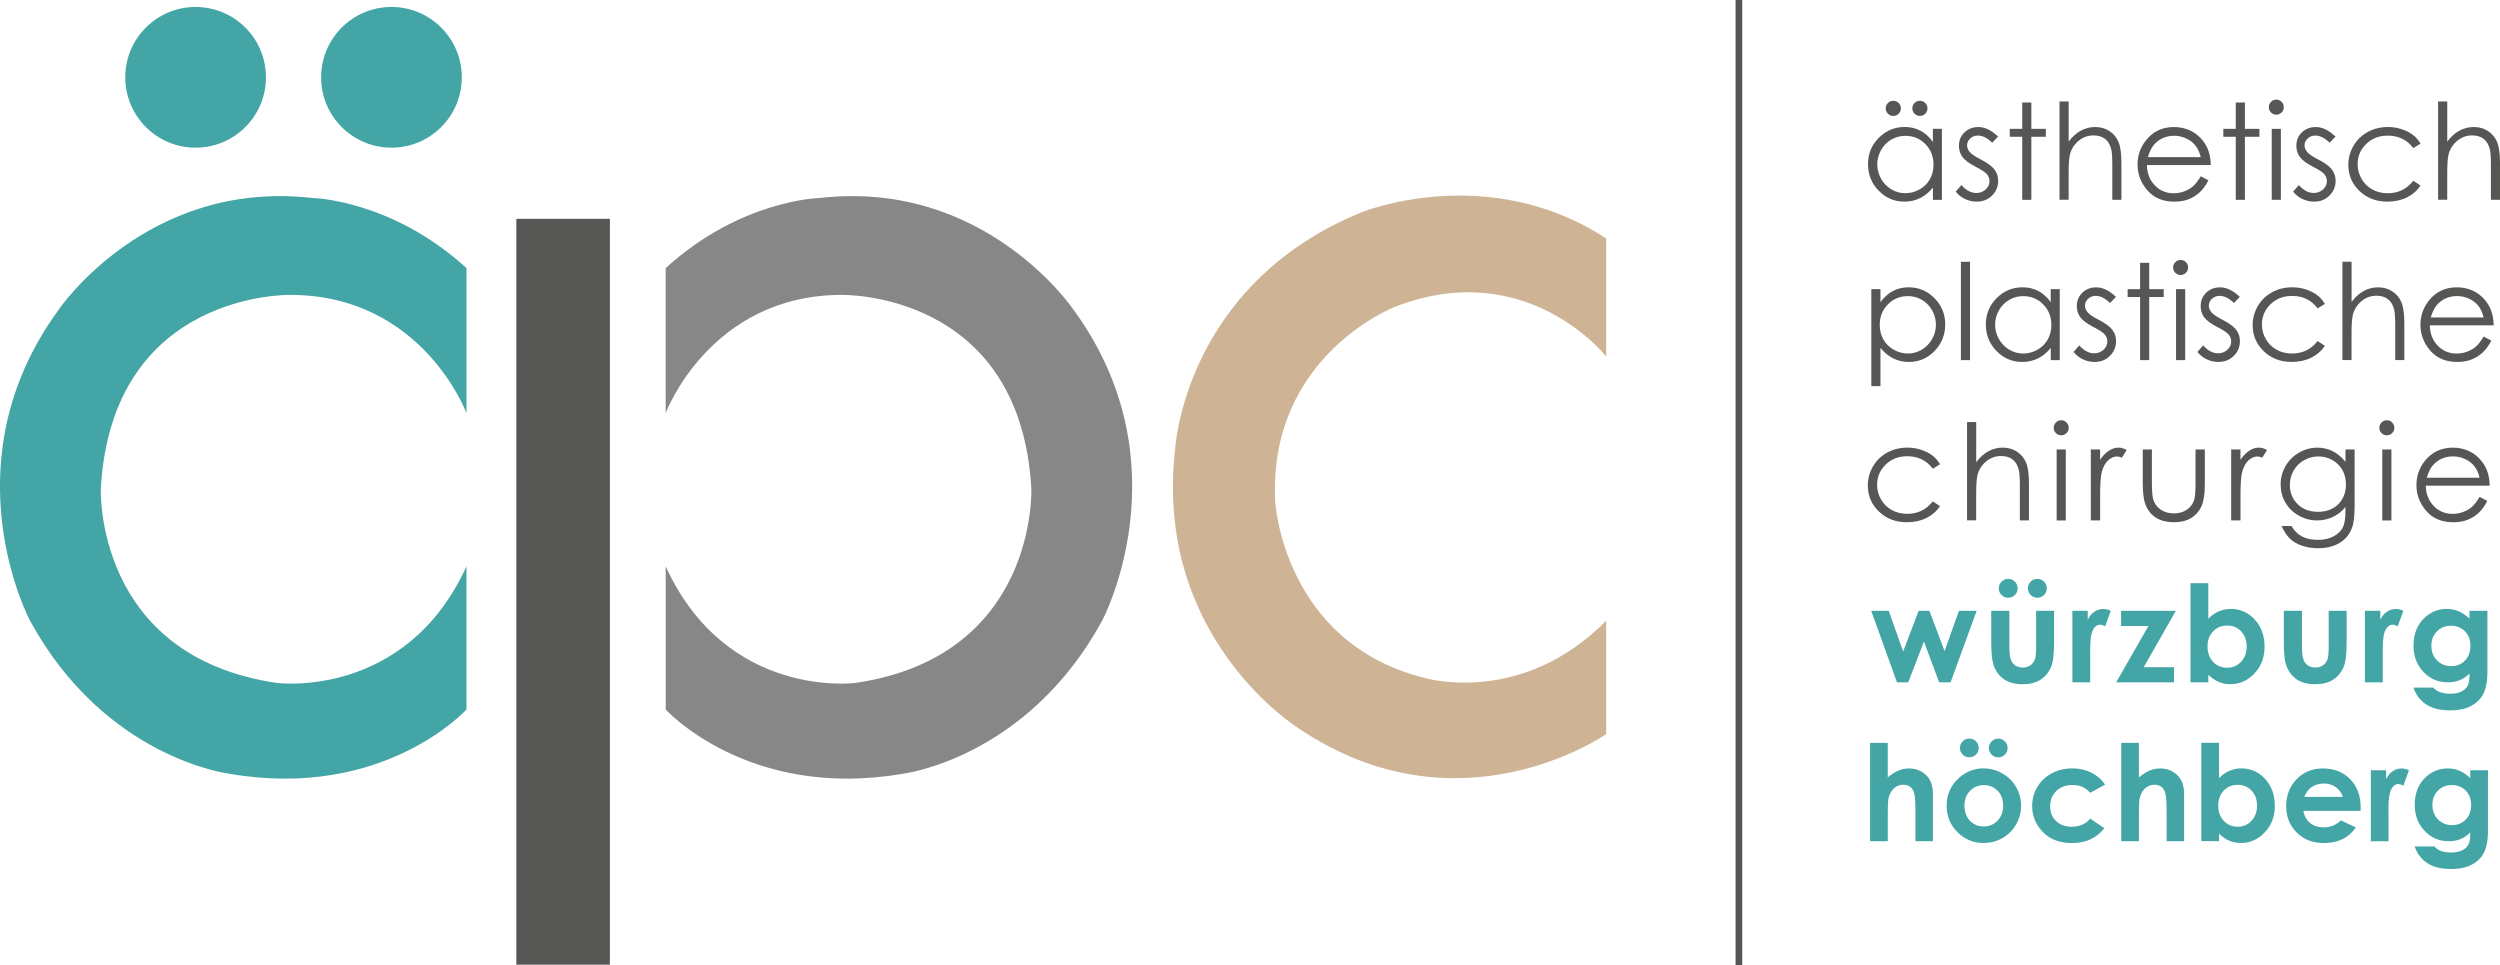 <?xml version="1.0" encoding="UTF-8"?>
<svg xmlns="http://www.w3.org/2000/svg" id="Ebene_1" viewBox="0 0 872.34 336.86">
  <defs>
    <style>.cls-1{fill:#868786;}.cls-1,.cls-2,.cls-3,.cls-4{stroke-width:0px;}.cls-2{fill:#43a5a5;}.cls-3{fill:#ceb494;}.cls-4{fill:#565655;}</style>
  </defs>
  <rect class="cls-4" x="605.6" width="2.33" height="336.86"></rect>
  <path class="cls-4" d="m669.92,35.17c.73,0,1.35.26,1.87.77.51.52.77,1.14.77,1.87s-.26,1.35-.77,1.87c-.52.51-1.14.77-1.87.77s-1.35-.26-1.87-.77c-.51-.52-.77-1.14-.77-1.87s.26-1.35.77-1.87c.52-.51,1.14-.77,1.87-.77m-9.28,0c.73,0,1.35.26,1.86.77s.78,1.14.78,1.87-.26,1.35-.78,1.87-1.13.77-1.86.77-1.36-.26-1.87-.77-.77-1.14-.77-1.87.25-1.35.77-1.87,1.14-.77,1.87-.77m4.22,12.22c-1.78,0-3.41.44-4.91,1.31s-2.69,2.09-3.58,3.67c-.88,1.57-1.33,3.24-1.33,5s.45,3.4,1.34,5c.9,1.59,2.1,2.83,3.61,3.72,1.51.88,3.12,1.33,4.85,1.33s3.39-.44,4.96-1.32c1.56-.88,2.77-2.07,3.61-3.57.84-1.5,1.26-3.19,1.26-5.06,0-2.86-.94-5.26-2.83-7.18-1.89-1.93-4.21-2.89-6.97-2.89m12.73-2.43v24.76h-3.14v-4.26c-1.33,1.63-2.83,2.85-4.49,3.66s-3.48,1.23-5.45,1.23c-3.51,0-6.5-1.28-8.98-3.82-2.49-2.54-3.73-5.63-3.73-9.28s1.26-6.62,3.75-9.15c2.51-2.53,5.52-3.8,9.04-3.8,2.03,0,3.87.43,5.51,1.29,1.65.87,3.1,2.16,4.34,3.9v-4.55h3.14Z"></path>
  <path class="cls-4" d="m697.2,47.67l-2.05,2.12c-1.71-1.66-3.37-2.49-4.99-2.49-1.04,0-1.92.34-2.67,1.02-.74.69-1.1,1.48-1.1,2.4,0,.8.31,1.57.92,2.3.6.74,1.89,1.62,3.83,2.61,2.38,1.23,3.99,2.42,4.84,3.56.84,1.15,1.26,2.45,1.26,3.89,0,2.03-.72,3.75-2.15,5.16-1.43,1.42-3.21,2.12-5.36,2.12-1.43,0-2.79-.31-4.09-.93-1.3-.62-2.38-1.48-3.23-2.57l2-2.28c1.63,1.84,3.36,2.76,5.18,2.76,1.28,0,2.37-.41,3.27-1.23.89-.82,1.34-1.78,1.34-2.89,0-.91-.3-1.72-.89-2.43-.59-.7-1.93-1.58-4.01-2.64-2.23-1.16-3.75-2.29-4.56-3.41s-1.2-2.41-1.2-3.85c0-1.88.64-3.44,1.92-4.69,1.28-1.24,2.91-1.87,4.87-1.87,2.28,0,4.58,1.12,6.89,3.35"></path>
  <polygon class="cls-4" points="705.63 35.77 708.81 35.77 708.81 44.96 713.87 44.96 713.87 47.72 708.81 47.72 708.81 69.73 705.63 69.73 705.63 47.72 701.28 47.72 701.28 44.96 705.63 44.96 705.63 35.77"></polygon>
  <path class="cls-4" d="m718.64,35.4h3.19v14c1.29-1.7,2.7-2.97,4.26-3.82,1.54-.84,3.22-1.26,5.03-1.26s3.49.47,4.93,1.41c1.43.93,2.49,2.2,3.17,3.79s1.02,4.07,1.02,7.45v12.74h-3.18v-11.81c0-2.86-.12-4.76-.34-5.71-.4-1.64-1.11-2.87-2.16-3.7s-2.4-1.24-4.09-1.24c-1.92,0-3.65.64-5.18,1.9-1.52,1.28-2.52,2.86-3.01,4.74-.31,1.21-.46,3.46-.46,6.73v9.08h-3.19v-34.32Z"></path>
  <path class="cls-4" d="m767.92,54.84c-.42-1.7-1.04-3.05-1.86-4.07-.81-1.02-1.89-1.84-3.22-2.46-1.34-.62-2.74-.93-4.21-.93-2.43,0-4.53.78-6.27,2.34-1.28,1.14-2.24,2.85-2.9,5.12h18.46Zm0,6.67l2.68,1.41c-.88,1.73-1.89,3.12-3.05,4.19-1.15,1.06-2.45,1.87-3.9,2.42-1.44.56-3.07.84-4.89.84-4.04,0-7.2-1.33-9.48-3.97-2.27-2.65-3.41-5.64-3.41-8.98,0-3.14.96-5.94,2.89-8.4,2.44-3.12,5.72-4.69,9.81-4.69s7.6,1.6,10.12,4.8c1.79,2.26,2.7,5.08,2.73,8.47h-22.28c.06,2.87.98,5.23,2.76,7.08s3.97,2.76,6.58,2.76c1.27,0,2.49-.22,3.68-.66,1.19-.44,2.21-1.02,3.04-1.75.84-.72,1.74-1.89,2.71-3.51"></path>
  <polygon class="cls-4" points="780.14 35.77 783.33 35.77 783.33 44.96 788.39 44.96 788.39 47.72 783.33 47.72 783.33 69.73 780.14 69.73 780.14 47.72 775.8 47.72 775.8 44.96 780.14 44.96 780.14 35.77"></polygon>
  <path class="cls-4" d="m792.69,44.96h3.19v24.76h-3.19v-24.76Zm1.58-10.2c.73,0,1.35.26,1.86.77.51.52.77,1.14.77,1.87s-.26,1.33-.77,1.84c-.51.52-1.13.78-1.86.78s-1.32-.26-1.83-.78c-.52-.51-.77-1.13-.77-1.84s.25-1.35.77-1.87c.51-.51,1.12-.77,1.83-.77"></path>
  <path class="cls-4" d="m814.94,47.67l-2.05,2.12c-1.71-1.66-3.37-2.49-5-2.49-1.03,0-1.91.34-2.66,1.02-.74.69-1.1,1.48-1.1,2.4,0,.8.31,1.57.92,2.3.6.74,1.88,1.62,3.83,2.61,2.38,1.23,3.99,2.42,4.84,3.56.84,1.15,1.26,2.45,1.26,3.89,0,2.03-.72,3.75-2.15,5.16-1.43,1.42-3.21,2.12-5.36,2.12-1.43,0-2.79-.31-4.09-.93-1.3-.62-2.38-1.48-3.23-2.57l2-2.28c1.63,1.84,3.36,2.76,5.18,2.76,1.28,0,2.36-.41,3.27-1.23.89-.82,1.34-1.78,1.34-2.89,0-.91-.3-1.72-.89-2.43-.59-.7-1.93-1.58-4.01-2.64-2.24-1.16-3.75-2.29-4.56-3.41s-1.2-2.41-1.2-3.85c0-1.88.64-3.44,1.92-4.69,1.28-1.24,2.91-1.87,4.87-1.87,2.28,0,4.58,1.12,6.89,3.35"></path>
  <path class="cls-4" d="m844.62,50.11l-2.52,1.57c-2.18-2.9-5.16-4.35-8.93-4.35-3.02,0-5.52.97-7.52,2.91s-2.99,4.29-2.99,7.07c0,1.8.46,3.5,1.37,5.09.92,1.6,2.17,2.83,3.78,3.71,1.6.88,3.39,1.32,5.37,1.32,3.64,0,6.61-1.45,8.92-4.35l2.52,1.66c-1.19,1.78-2.77,3.16-4.77,4.15-1.99.98-4.27,1.47-6.82,1.47-3.91,0-7.17-1.25-9.74-3.74-2.58-2.49-3.87-5.51-3.87-9.08,0-2.4.6-4.62,1.81-6.68,1.2-2.06,2.86-3.66,4.97-4.81,2.11-1.16,4.47-1.73,7.08-1.73,1.63,0,3.21.25,4.74.75,1.53.5,2.82,1.15,3.88,1.96,1.07.8,1.97,1.82,2.71,3.07"></path>
  <path class="cls-4" d="m850.75,35.4h3.19v14c1.29-1.7,2.7-2.97,4.26-3.82,1.54-.84,3.22-1.26,5.03-1.26s3.49.47,4.93,1.41c1.43.93,2.49,2.2,3.17,3.79s1.02,4.07,1.02,7.45v12.74h-3.18v-11.81c0-2.86-.12-4.76-.34-5.71-.4-1.64-1.11-2.87-2.16-3.7s-2.4-1.24-4.09-1.24c-1.92,0-3.65.64-5.18,1.9-1.52,1.28-2.52,2.86-3.01,4.74-.31,1.21-.46,3.46-.46,6.73v9.08h-3.19v-34.32Z"></path>
  <path class="cls-4" d="m665.7,103.33c-2.75,0-5.07.96-6.96,2.89-1.89,1.92-2.83,4.32-2.83,7.18,0,1.88.42,3.56,1.27,5.06.84,1.51,2.05,2.69,3.61,3.57,1.57.88,3.22,1.32,4.97,1.32s3.31-.45,4.82-1.33c1.51-.89,2.7-2.13,3.6-3.72.89-1.6,1.34-3.26,1.34-5s-.44-3.43-1.33-5c-.89-1.58-2.07-2.8-3.57-3.67-1.5-.87-3.13-1.31-4.91-1.31m-12.74-2.43h3.19v4.55c1.26-1.73,2.7-3.03,4.35-3.9,1.63-.86,3.46-1.29,5.48-1.29,3.51,0,6.53,1.27,9.02,3.8,2.51,2.53,3.75,5.59,3.75,9.15s-1.24,6.73-3.72,9.28-5.47,3.82-8.97,3.82c-1.97,0-3.78-.41-5.43-1.23s-3.15-2.04-4.48-3.66v13.32h-3.19v-33.83Z"></path>
  <rect class="cls-4" x="684.23" y="91.34" width="3.19" height="34.32"></rect>
  <path class="cls-4" d="m705.98,103.33c-1.78,0-3.41.44-4.91,1.31-1.5.87-2.69,2.09-3.58,3.67-.88,1.57-1.33,3.24-1.33,5s.45,3.4,1.34,5c.9,1.59,2.1,2.83,3.61,3.72,1.51.88,3.12,1.33,4.85,1.33s3.39-.44,4.96-1.32c1.56-.88,2.77-2.07,3.61-3.57.84-1.5,1.26-3.19,1.26-5.06,0-2.86-.94-5.26-2.83-7.18-1.89-1.93-4.21-2.89-6.97-2.89m12.73-2.43v24.76h-3.14v-4.26c-1.33,1.63-2.83,2.85-4.49,3.66-1.66.82-3.48,1.23-5.45,1.23-3.51,0-6.5-1.28-8.98-3.82-2.49-2.54-3.73-5.63-3.73-9.28s1.26-6.62,3.75-9.15c2.51-2.53,5.52-3.8,9.04-3.8,2.03,0,3.87.43,5.51,1.29,1.65.87,3.1,2.16,4.34,3.9v-4.55h3.14Z"></path>
  <path class="cls-4" d="m738.33,103.61l-2.05,2.12c-1.71-1.66-3.37-2.49-5-2.49-1.03,0-1.91.34-2.66,1.02-.74.69-1.1,1.48-1.1,2.4,0,.8.31,1.57.92,2.3.6.74,1.88,1.62,3.83,2.61,2.38,1.23,3.99,2.42,4.84,3.56.84,1.15,1.26,2.45,1.26,3.89,0,2.03-.72,3.75-2.15,5.16-1.43,1.42-3.21,2.12-5.36,2.12-1.43,0-2.79-.31-4.09-.93-1.3-.62-2.38-1.48-3.23-2.57l2-2.28c1.63,1.84,3.36,2.76,5.18,2.76,1.28,0,2.36-.41,3.27-1.23.89-.82,1.34-1.78,1.34-2.89,0-.91-.3-1.72-.89-2.43-.59-.7-1.93-1.58-4.01-2.64-2.23-1.16-3.75-2.29-4.56-3.41s-1.2-2.41-1.2-3.85c0-1.88.64-3.44,1.92-4.69,1.28-1.24,2.91-1.87,4.87-1.87,2.28,0,4.58,1.12,6.89,3.35"></path>
  <polygon class="cls-4" points="746.75 91.7 749.94 91.7 749.94 100.9 755 100.9 755 103.65 749.94 103.65 749.94 125.66 746.75 125.66 746.75 103.65 742.41 103.65 742.41 100.9 746.75 100.9 746.75 91.7"></polygon>
  <path class="cls-4" d="m759.3,100.9h3.19v24.76h-3.19v-24.76Zm1.58-10.2c.73,0,1.35.26,1.86.77.51.52.77,1.14.77,1.87s-.26,1.33-.77,1.84c-.51.52-1.13.78-1.86.78s-1.32-.26-1.83-.78c-.52-.51-.77-1.13-.77-1.84s.25-1.35.77-1.87,1.12-.77,1.83-.77"></path>
  <path class="cls-4" d="m781.55,103.61l-2.05,2.12c-1.71-1.66-3.37-2.49-4.99-2.49-1.04,0-1.92.34-2.67,1.02-.74.69-1.1,1.48-1.1,2.4,0,.8.31,1.57.92,2.3.6.74,1.89,1.62,3.83,2.61,2.38,1.23,3.99,2.42,4.84,3.56.84,1.15,1.26,2.45,1.26,3.89,0,2.03-.72,3.75-2.15,5.16-1.43,1.42-3.21,2.12-5.36,2.12-1.43,0-2.79-.31-4.09-.93-1.3-.62-2.38-1.48-3.23-2.57l2-2.28c1.63,1.84,3.36,2.76,5.18,2.76,1.28,0,2.36-.41,3.27-1.23.89-.82,1.34-1.78,1.34-2.89,0-.91-.3-1.72-.89-2.43-.59-.7-1.93-1.58-4.01-2.64-2.23-1.16-3.75-2.29-4.56-3.41s-1.2-2.41-1.2-3.85c0-1.88.64-3.44,1.92-4.69,1.28-1.24,2.91-1.87,4.87-1.87,2.28,0,4.58,1.12,6.89,3.35"></path>
  <path class="cls-4" d="m811.23,106.04l-2.52,1.57c-2.18-2.9-5.16-4.35-8.93-4.35-3.02,0-5.52.97-7.52,2.91s-2.99,4.29-2.99,7.07c0,1.8.46,3.5,1.37,5.09.92,1.6,2.17,2.83,3.78,3.71,1.59.88,3.39,1.32,5.37,1.32,3.64,0,6.61-1.45,8.92-4.35l2.52,1.66c-1.19,1.78-2.77,3.16-4.77,4.15-1.99.98-4.27,1.47-6.82,1.47-3.91,0-7.17-1.25-9.74-3.74s-3.87-5.51-3.87-9.08c0-2.4.6-4.62,1.81-6.68,1.2-2.06,2.86-3.66,4.97-4.81,2.11-1.16,4.47-1.73,7.08-1.73,1.63,0,3.21.25,4.74.75,1.53.5,2.82,1.15,3.88,1.96,1.07.8,1.97,1.82,2.71,3.07"></path>
  <path class="cls-4" d="m817.36,91.34h3.19v14c1.29-1.7,2.7-2.97,4.26-3.82,1.54-.84,3.22-1.26,5.03-1.26s3.49.47,4.93,1.41c1.44.93,2.49,2.2,3.17,3.79s1.02,4.07,1.02,7.45v12.74h-3.18v-11.81c0-2.86-.12-4.76-.34-5.71-.4-1.64-1.11-2.87-2.16-3.7-1.04-.83-2.4-1.24-4.09-1.24-1.92,0-3.65.64-5.18,1.9-1.52,1.28-2.52,2.86-3.01,4.74-.31,1.21-.46,3.46-.46,6.73v9.08h-3.19v-34.32Z"></path>
  <path class="cls-4" d="m866.63,110.77c-.42-1.7-1.04-3.05-1.86-4.07-.81-1.02-1.89-1.84-3.22-2.46-1.34-.62-2.74-.93-4.21-.93-2.43,0-4.53.78-6.27,2.34-1.28,1.14-2.24,2.85-2.9,5.12h18.46Zm0,6.67l2.68,1.41c-.88,1.73-1.89,3.12-3.05,4.19-1.15,1.06-2.45,1.87-3.9,2.42-1.44.56-3.07.84-4.89.84-4.04,0-7.2-1.33-9.47-3.97-2.28-2.65-3.42-5.64-3.42-8.98,0-3.14.96-5.94,2.89-8.4,2.44-3.12,5.72-4.69,9.81-4.69s7.6,1.6,10.12,4.8c1.79,2.26,2.7,5.08,2.73,8.47h-22.28c.06,2.87.98,5.23,2.76,7.08,1.78,1.84,3.97,2.76,6.58,2.76,1.27,0,2.49-.22,3.68-.66,1.19-.44,2.21-1.02,3.04-1.75.84-.72,1.74-1.89,2.71-3.51"></path>
  <path class="cls-4" d="m676.95,161.98l-2.52,1.57c-2.18-2.9-5.16-4.35-8.93-4.35-3.02,0-5.52.97-7.52,2.91-1.99,1.94-2.99,4.29-2.99,7.07,0,1.8.46,3.5,1.37,5.09.92,1.6,2.17,2.83,3.78,3.71,1.6.88,3.39,1.32,5.37,1.32,3.64,0,6.61-1.45,8.92-4.35l2.52,1.66c-1.19,1.78-2.77,3.16-4.77,4.15-1.99.98-4.27,1.47-6.82,1.47-3.91,0-7.17-1.25-9.74-3.74-2.58-2.49-3.87-5.51-3.87-9.08,0-2.4.6-4.62,1.81-6.68,1.2-2.06,2.86-3.66,4.97-4.81,2.11-1.16,4.47-1.73,7.08-1.73,1.63,0,3.21.25,4.74.75,1.53.5,2.82,1.15,3.88,1.96,1.07.8,1.97,1.82,2.71,3.07"></path>
  <path class="cls-4" d="m686.38,147.27h3.19v14c1.29-1.71,2.7-2.97,4.26-3.82,1.54-.84,3.22-1.26,5.03-1.26s3.49.47,4.93,1.41c1.43.93,2.49,2.2,3.17,3.79.68,1.59,1.02,4.07,1.02,7.45v12.74h-3.18v-11.81c0-2.86-.12-4.76-.34-5.71-.4-1.64-1.11-2.87-2.16-3.7-1.04-.83-2.4-1.24-4.09-1.24-1.92,0-3.65.64-5.18,1.9-1.52,1.28-2.52,2.86-3.01,4.74-.31,1.21-.46,3.46-.46,6.73v9.08h-3.19v-34.32Z"></path>
  <path class="cls-4" d="m717.64,156.84h3.19v24.76h-3.19v-24.76Zm1.58-10.2c.73,0,1.35.26,1.86.77.51.52.77,1.14.77,1.87s-.26,1.33-.77,1.84c-.51.52-1.13.77-1.86.77s-1.32-.25-1.83-.77c-.52-.51-.77-1.13-.77-1.84s.25-1.35.77-1.87,1.12-.77,1.83-.77"></path>
  <path class="cls-4" d="m729.55,156.83h3.25v3.62c.98-1.43,2-2.5,3.08-3.2,1.08-.71,2.2-1.06,3.37-1.06.88,0,1.82.28,2.82.84l-1.66,2.68c-.66-.29-1.23-.43-1.69-.43-1.06,0-2.08.43-3.07,1.31-.98.87-1.73,2.22-2.25,4.06-.39,1.41-.59,4.27-.59,8.56v8.38h-3.25v-24.76Z"></path>
  <path class="cls-4" d="m747.68,156.83h3.19v11.57c0,2.82.15,4.76.46,5.83.45,1.52,1.32,2.71,2.6,3.59,1.28.88,2.82,1.32,4.6,1.32s3.29-.43,4.53-1.28c1.24-.86,2.09-1.98,2.56-3.39.32-.95.48-2.98.48-6.07v-11.57h3.25v12.16c0,3.41-.4,5.98-1.19,7.71-.8,1.73-1.99,3.08-3.59,4.06-1.61.98-3.61,1.47-6.03,1.47s-4.43-.49-6.04-1.47c-1.62-.98-2.82-2.34-3.62-4.09-.8-1.75-1.19-4.39-1.19-7.91v-11.92Z"></path>
  <path class="cls-4" d="m778.53,156.83h3.25v3.62c.97-1.43,2-2.5,3.08-3.2,1.07-.71,2.2-1.06,3.37-1.06.88,0,1.82.28,2.82.84l-1.66,2.68c-.66-.29-1.23-.43-1.69-.43-1.06,0-2.08.43-3.07,1.31-.99.87-1.73,2.22-2.25,4.06-.4,1.41-.59,4.27-.59,8.56v8.38h-3.25v-24.76Z"></path>
  <path class="cls-4" d="m809.01,159.27c-1.8,0-3.48.44-5.03,1.31-1.54.87-2.77,2.07-3.65,3.62-.88,1.54-1.32,3.21-1.32,4.99,0,2.72.92,4.97,2.74,6.74,1.81,1.77,4.18,2.66,7.08,2.66s5.28-.88,7.07-2.64c1.78-1.76,2.68-4.07,2.68-6.94,0-1.87-.41-3.53-1.23-4.99s-1.98-2.62-3.48-3.47c-1.5-.84-3.12-1.28-4.85-1.28m9.4-2.43h3.19v19.74c0,3.47-.31,6.02-.92,7.62-.84,2.27-2.28,4.02-4.35,5.25s-4.54,1.85-7.44,1.85c-2.12,0-4.03-.31-5.72-.91-1.7-.6-3.07-1.41-4.13-2.42-1.06-1.01-2.04-2.5-2.94-4.44h3.46c.94,1.64,2.16,2.86,3.65,3.65,1.49.79,3.34,1.19,5.54,1.19s4-.4,5.5-1.21c1.49-.82,2.56-1.83,3.2-3.05.65-1.23.96-3.21.96-5.94v-1.28c-1.2,1.52-2.67,2.68-4.4,3.49-1.73.82-3.56,1.22-5.51,1.22-2.28,0-4.42-.57-6.42-1.7-2.01-1.13-3.56-2.65-4.65-4.56-1.1-1.91-1.64-4.01-1.64-6.3s.57-4.43,1.72-6.41c1.14-1.98,2.71-3.55,4.72-4.7,2.01-1.16,4.14-1.73,6.37-1.73,1.86,0,3.58.39,5.19,1.15,1.6.76,3.14,2.03,4.63,3.79v-4.3Z"></path>
  <path class="cls-4" d="m831.26,156.84h3.19v24.76h-3.19v-24.76Zm1.58-10.2c.73,0,1.35.26,1.86.77.51.52.77,1.14.77,1.87s-.26,1.33-.77,1.84c-.51.52-1.13.77-1.86.77s-1.32-.25-1.84-.77-.76-1.13-.76-1.84.25-1.35.76-1.87c.52-.51,1.13-.77,1.84-.77"></path>
  <path class="cls-4" d="m865.23,166.71c-.42-1.7-1.04-3.05-1.86-4.07-.82-1.02-1.89-1.84-3.22-2.46-1.34-.62-2.74-.93-4.21-.93-2.43,0-4.53.78-6.27,2.34-1.28,1.14-2.24,2.85-2.9,5.12h18.46Zm0,6.67l2.68,1.41c-.88,1.73-1.89,3.12-3.05,4.19-1.16,1.06-2.45,1.87-3.9,2.42-1.44.56-3.07.84-4.89.84-4.04,0-7.2-1.33-9.48-3.97-2.27-2.65-3.41-5.64-3.41-8.98,0-3.14.96-5.94,2.89-8.4,2.44-3.12,5.72-4.69,9.81-4.69s7.6,1.6,10.12,4.8c1.79,2.26,2.7,5.08,2.73,8.47h-22.28c.05,2.87.98,5.23,2.76,7.08,1.78,1.84,3.97,2.76,6.58,2.76,1.27,0,2.49-.22,3.68-.66,1.19-.44,2.21-1.02,3.04-1.75.84-.72,1.74-1.89,2.71-3.51"></path>
  <path class="cls-2" d="m652.53,259.21h6.17v12.06c1.21-1.04,2.43-1.83,3.66-2.35,1.23-.52,2.48-.78,3.74-.78,2.45,0,4.53.84,6.21,2.54,1.44,1.48,2.16,3.64,2.16,6.49v16.36h-6.11v-10.86c0-2.86-.14-4.8-.41-5.83-.27-1.01-.74-1.77-1.4-2.27-.66-.5-1.47-.75-2.44-.75-1.27,0-2.34.42-3.25,1.26-.9.84-1.53,1.97-1.88,3.41-.18.75-.27,2.44-.27,5.1v9.94h-6.17v-34.32Z"></path>
  <path class="cls-2" d="m697.25,257.73c.91,0,1.68.31,2.32.95s.96,1.4.96,2.3-.32,1.69-.96,2.33-1.41.95-2.32.95-1.66-.31-2.3-.95-.96-1.42-.96-2.33.32-1.66.96-2.3,1.4-.95,2.3-.95m-5.05,16.24c-1.92,0-3.54.67-4.81,2.02-1.29,1.34-1.93,3.06-1.93,5.15s.64,3.9,1.9,5.23,2.87,2,4.82,2,3.56-.67,4.86-2.03c1.29-1.35,1.93-3.09,1.93-5.21s-.63-3.85-1.89-5.18c-1.28-1.33-2.9-1.99-4.88-1.99m-5.04-16.24c.91,0,1.69.31,2.32.95.65.64.96,1.4.96,2.3s-.31,1.69-.96,2.33c-.63.64-1.41.95-2.32.95s-1.66-.31-2.3-.95-.96-1.42-.96-2.33.32-1.66.96-2.3,1.4-.95,2.3-.95m4.94,10.4c2.33,0,4.53.58,6.59,1.75,2.06,1.17,3.66,2.76,4.81,4.76,1.15,2,1.73,4.17,1.73,6.48s-.58,4.53-1.74,6.55c-1.17,2.04-2.75,3.63-4.75,4.77-2,1.15-4.21,1.72-6.62,1.72-3.56,0-6.58-1.27-9.1-3.79-2.51-2.53-3.77-5.59-3.77-9.21,0-3.86,1.43-7.09,4.26-9.67,2.5-2.24,5.35-3.37,8.58-3.37"></path>
  <path class="cls-2" d="m734.55,273.78l-5.17,2.85c-.97-1.02-1.93-1.72-2.88-2.12s-2.07-.59-3.34-.59c-2.33,0-4.2.69-5.64,2.08-1.44,1.38-2.16,3.16-2.16,5.32s.69,3.83,2.07,5.16c1.38,1.33,3.2,1.99,5.45,1.99,2.77,0,4.94-.94,6.49-2.84l4.9,3.35c-2.66,3.46-6.4,5.18-11.25,5.18-4.35,0-7.76-1.29-10.23-3.87-2.46-2.58-3.7-5.59-3.7-9.06,0-2.39.6-4.6,1.8-6.62,1.2-2.02,2.87-3.6,5.02-4.76,2.16-1.15,4.55-1.73,7.21-1.73,2.45,0,4.66.49,6.62,1.47,1.96.98,3.56,2.37,4.8,4.18"></path>
  <path class="cls-2" d="m740.17,259.21h6.17v12.06c1.21-1.04,2.43-1.83,3.66-2.35,1.23-.52,2.48-.78,3.74-.78,2.45,0,4.53.84,6.21,2.54,1.44,1.48,2.16,3.64,2.16,6.49v16.36h-6.11v-10.86c0-2.86-.14-4.8-.41-5.83-.27-1.01-.74-1.77-1.4-2.27-.66-.5-1.47-.75-2.44-.75-1.27,0-2.34.42-3.25,1.26-.9.84-1.53,1.97-1.88,3.41-.18.75-.27,2.44-.27,5.1v9.94h-6.17v-34.32Z"></path>
  <path class="cls-2" d="m780.83,273.86c-1.97,0-3.58.67-4.88,2-1.28,1.34-1.93,3.08-1.93,5.23s.65,3.98,1.93,5.34c1.29,1.36,2.91,2.04,4.88,2.04s3.49-.69,4.79-2.07c1.3-1.38,1.95-3.14,1.95-5.28s-.64-3.86-1.91-5.23c-1.28-1.36-2.88-2.04-4.82-2.04m-6.54-14.65v12.29c1.12-1.12,2.33-1.97,3.65-2.53,1.3-.56,2.69-.84,4.18-.84,3.23,0,5.98,1.22,8.24,3.66,2.25,2.44,3.39,5.58,3.39,9.4s-1.17,6.77-3.5,9.25c-2.33,2.48-5.11,3.72-8.31,3.72-1.43,0-2.76-.25-3.99-.76-1.23-.5-2.45-1.34-3.66-2.49v2.61h-6.17v-34.32h6.17Z"></path>
  <path class="cls-2" d="m817.49,278.06c-.41-1.38-1.22-2.51-2.42-3.37-1.21-.86-2.61-1.3-4.21-1.3-1.73,0-3.25.48-4.56,1.46-.82.6-1.58,1.67-2.28,3.21h13.48Zm6.21,4.89h-19.96c.29,1.76,1.06,3.16,2.31,4.2,1.26,1.03,2.86,1.55,4.79,1.55,2.32,0,4.32-.81,5.98-2.43l5.23,2.46c-1.3,1.85-2.86,3.21-4.69,4.1-1.81.89-3.98,1.34-6.48,1.34-3.88,0-7.05-1.23-9.49-3.68s-3.66-5.51-3.66-9.2,1.21-6.91,3.65-9.41c2.43-2.5,5.49-3.74,9.16-3.74,3.9,0,7.07,1.25,9.51,3.74,2.45,2.5,3.67,5.79,3.67,9.89l-.03,1.19Z"></path>
  <path class="cls-2" d="m827.28,268.77h5.32v3.12c.58-1.23,1.35-2.16,2.3-2.79.96-.64,2-.96,3.14-.96.81,0,1.64.22,2.52.64l-1.93,5.35c-.73-.37-1.33-.55-1.8-.55-.96,0-1.77.59-2.42,1.78-.66,1.18-1,3.5-1,6.96l.03,1.21v10.01h-6.17v-24.76Z"></path>
  <path class="cls-2" d="m855.51,273.93c-1.96,0-3.57.66-4.85,1.98-1.28,1.31-1.91,2.96-1.91,4.95s.66,3.75,1.96,5.07c1.3,1.32,2.95,1.98,4.91,1.98s3.52-.65,4.77-1.94c1.26-1.28,1.88-2.98,1.88-5.07s-.62-3.74-1.89-5.03c-1.26-1.29-2.88-1.94-4.87-1.94m6.44-5.16h6.19v21.21c0,4.19-.84,7.27-2.52,9.25-2.26,2.67-5.67,4-10.22,4-2.42,0-4.47-.31-6.12-.92-1.65-.6-3.05-1.5-4.18-2.68-1.14-1.18-1.98-2.6-2.53-4.28h6.85c.61.69,1.39,1.22,2.34,1.58.96.36,2.09.53,3.39.53,1.67,0,3.02-.25,4.03-.77,1.01-.51,1.73-1.19,2.15-2,.42-.82.63-2.23.63-4.23-1.1,1.09-2.24,1.88-3.44,2.35-1.19.48-2.55.72-4.07.72-3.33,0-6.13-1.2-8.42-3.6s-3.44-5.43-3.44-9.11c0-3.92,1.21-7.08,3.64-9.46,2.21-2.16,4.83-3.23,7.88-3.23,1.42,0,2.77.26,4.03.78,1.28.53,2.54,1.39,3.82,2.59v-2.73Z"></path>
  <rect class="cls-4" x="180.17" y="76.36" width="32.64" height="260.25"></rect>
  <path class="cls-1" d="m232.28,93.54v50.61s15.31-41.13,61.31-41.25c0,0,62.33-1.57,66.28,67.53,0,0,2.39,58.5-61.38,67.87,0,0-44.89,5.91-66.2-40.66v49.94s28.76,31.69,82.7,22.42c0,0,43.34-5.23,69.61-53.47,0,0,29.24-54.82-10.06-108.52,0,0-30.81-45.59-88.61-38.91,0,0-27.39.53-53.64,24.43"></path>
  <path class="cls-2" d="m162.77,93.54v50.61s-15.31-41.13-61.31-41.25c0,0-62.33-1.57-66.28,67.53,0,0-2.39,58.5,61.38,67.87,0,0,44.89,5.91,66.2-40.66v49.94s-28.76,31.69-82.7,22.42c0,0-43.34-5.23-69.61-53.47,0,0-29.24-54.82,10.06-108.52,0,0,30.81-45.59,88.61-38.91,0,0,27.39.53,53.64,24.43"></path>
  <path class="cls-2" d="m92.8,26.98c0,13.56-10.99,24.55-24.55,24.55s-24.54-10.99-24.54-24.55S54.7,2.43,68.25,2.43s24.55,10.99,24.55,24.55"></path>
  <path class="cls-2" d="m161.14,26.98c0,13.56-10.99,24.55-24.55,24.55s-24.54-10.99-24.54-24.55,10.99-24.55,24.54-24.55,24.55,10.99,24.55,24.55"></path>
  <path class="cls-3" d="m560.46,83.22v41.18s-27.66-35.19-73.62-17.38c0,0-44.38,17.01-41.88,67.98,0,0,2.79,48.93,51.63,61.43,0,0,33.85,10.51,63.87-19.84v39.56s-51.29,35.97-107.44-2.09c0,0-50.58-31.34-42.96-97.4,0,0,3.01-57.14,64.88-82.53,0,0,44.02-18.06,85.51,9.09"></path>
  <path class="cls-2" d="m652.93,213.13h6.13l5.02,14.21,5.4-14.21h3.75l5.3,14.04,5.03-14.04h6.17l-9.11,24.97h-3.97l-5.32-14.23-5.48,14.23h-3.92l-9-24.97Z"></path>
  <path class="cls-2" d="m694.81,213.13h6.33v12.03c0,2.34.16,3.97.48,4.88s.84,1.62,1.55,2.12c.71.5,1.59.76,2.63.76s1.93-.25,2.66-.75c.73-.5,1.27-1.23,1.62-2.19.26-.72.39-2.26.39-4.61v-12.23h6.27v10.58c0,4.36-.34,7.34-1.03,8.95-.84,1.96-2.08,3.46-3.72,4.51-1.64,1.05-3.72,1.57-6.24,1.57-2.74,0-4.95-.61-6.64-1.84-1.69-1.22-2.88-2.93-3.57-5.12-.49-1.52-.73-4.27-.73-8.26v-10.4Zm5.92-11.13c.92,0,1.7.32,2.34.96s.96,1.42.96,2.32-.32,1.7-.96,2.34-1.42.96-2.34.96-1.67-.32-2.32-.96-.96-1.42-.96-2.34.32-1.67.96-2.32,1.42-.96,2.32-.96Zm10.17,0c.92,0,1.7.32,2.34.96s.96,1.42.96,2.32-.32,1.7-.96,2.34-1.42.96-2.34.96-1.67-.32-2.32-.96-.96-1.42-.96-2.34.32-1.67.96-2.32,1.41-.96,2.32-.96Z"></path>
  <path class="cls-2" d="m723.12,213.13h5.37v3.14c.58-1.24,1.35-2.18,2.32-2.82.96-.64,2.02-.96,3.17-.96.81,0,1.66.21,2.55.64l-1.95,5.39c-.73-.37-1.34-.55-1.81-.55-.96,0-1.78.6-2.44,1.79-.67,1.19-1,3.53-1,7.02l.02,1.22v10.1h-6.22v-24.97Z"></path>
  <path class="cls-2" d="m740.12,213.13h19.12l-11.22,19.67h10.58v5.3h-20.2l11.27-19.67h-9.55v-5.3Z"></path>
  <path class="cls-2" d="m770.56,203.49v12.39c1.13-1.13,2.36-1.98,3.67-2.55,1.32-.57,2.72-.85,4.22-.85,3.26,0,6.03,1.23,8.31,3.7,2.28,2.46,3.42,5.62,3.42,9.48s-1.18,6.83-3.53,9.33c-2.36,2.5-5.15,3.75-8.38,3.75-1.44,0-2.78-.26-4.02-.77s-2.47-1.35-3.69-2.51v2.64h-6.22v-34.61h6.22Zm6.59,14.78c-1.97,0-3.61.67-4.91,2.02-1.3,1.35-1.95,3.11-1.95,5.28s.65,4.01,1.95,5.38c1.3,1.37,2.94,2.05,4.91,2.05s3.52-.7,4.83-2.09c1.31-1.39,1.96-3.17,1.96-5.32s-.64-3.9-1.93-5.27c-1.29-1.37-2.91-2.05-4.87-2.05Z"></path>
  <path class="cls-2" d="m796.9,213.13h6.33v12.03c0,2.34.16,3.97.48,4.88s.84,1.62,1.55,2.12c.71.5,1.59.76,2.63.76s1.93-.25,2.66-.75c.73-.5,1.27-1.23,1.62-2.19.26-.72.39-2.26.39-4.61v-12.23h6.27v10.58c0,4.36-.34,7.34-1.03,8.95-.84,1.96-2.08,3.46-3.72,4.51-1.64,1.05-3.72,1.57-6.24,1.57-2.74,0-4.95-.61-6.64-1.84-1.69-1.22-2.88-2.93-3.57-5.12-.49-1.52-.73-4.27-.73-8.26v-10.4Z"></path>
  <path class="cls-2" d="m825.2,213.13h5.37v3.14c.58-1.24,1.35-2.18,2.32-2.82.96-.64,2.02-.96,3.17-.96.81,0,1.66.21,2.55.64l-1.95,5.39c-.73-.37-1.34-.55-1.81-.55-.96,0-1.78.6-2.44,1.79-.67,1.19-1,3.53-1,7.02l.02,1.22v10.1h-6.22v-24.97Z"></path>
  <path class="cls-2" d="m861.71,213.13h6.24v21.39c0,4.22-.85,7.33-2.55,9.32-2.28,2.69-5.71,4.04-10.3,4.04-2.45,0-4.51-.31-6.17-.92-1.67-.61-3.08-1.51-4.22-2.7-1.15-1.19-2-2.63-2.55-4.33h6.91c.61.7,1.4,1.24,2.36,1.59s2.1.54,3.42.54c1.68,0,3.04-.26,4.06-.78,1.02-.52,1.75-1.19,2.17-2.02.42-.83.63-2.25.63-4.27-1.1,1.1-2.26,1.89-3.47,2.38-1.21.48-2.58.72-4.11.72-3.35,0-6.18-1.21-8.49-3.63-2.31-2.42-3.47-5.48-3.47-9.18,0-3.96,1.22-7.14,3.67-9.55,2.22-2.17,4.87-3.26,7.94-3.26,1.44,0,2.79.26,4.07.79,1.28.53,2.56,1.4,3.84,2.6v-2.75Zm-6.5,5.21c-1.97,0-3.6.66-4.89,1.99s-1.93,2.99-1.93,4.99.66,3.79,1.97,5.12c1.32,1.33,2.97,2,4.96,2s3.55-.65,4.81-1.95c1.26-1.3,1.89-3.01,1.89-5.12s-.63-3.77-1.9-5.07c-1.27-1.3-2.91-1.95-4.91-1.95Z"></path>
</svg>
